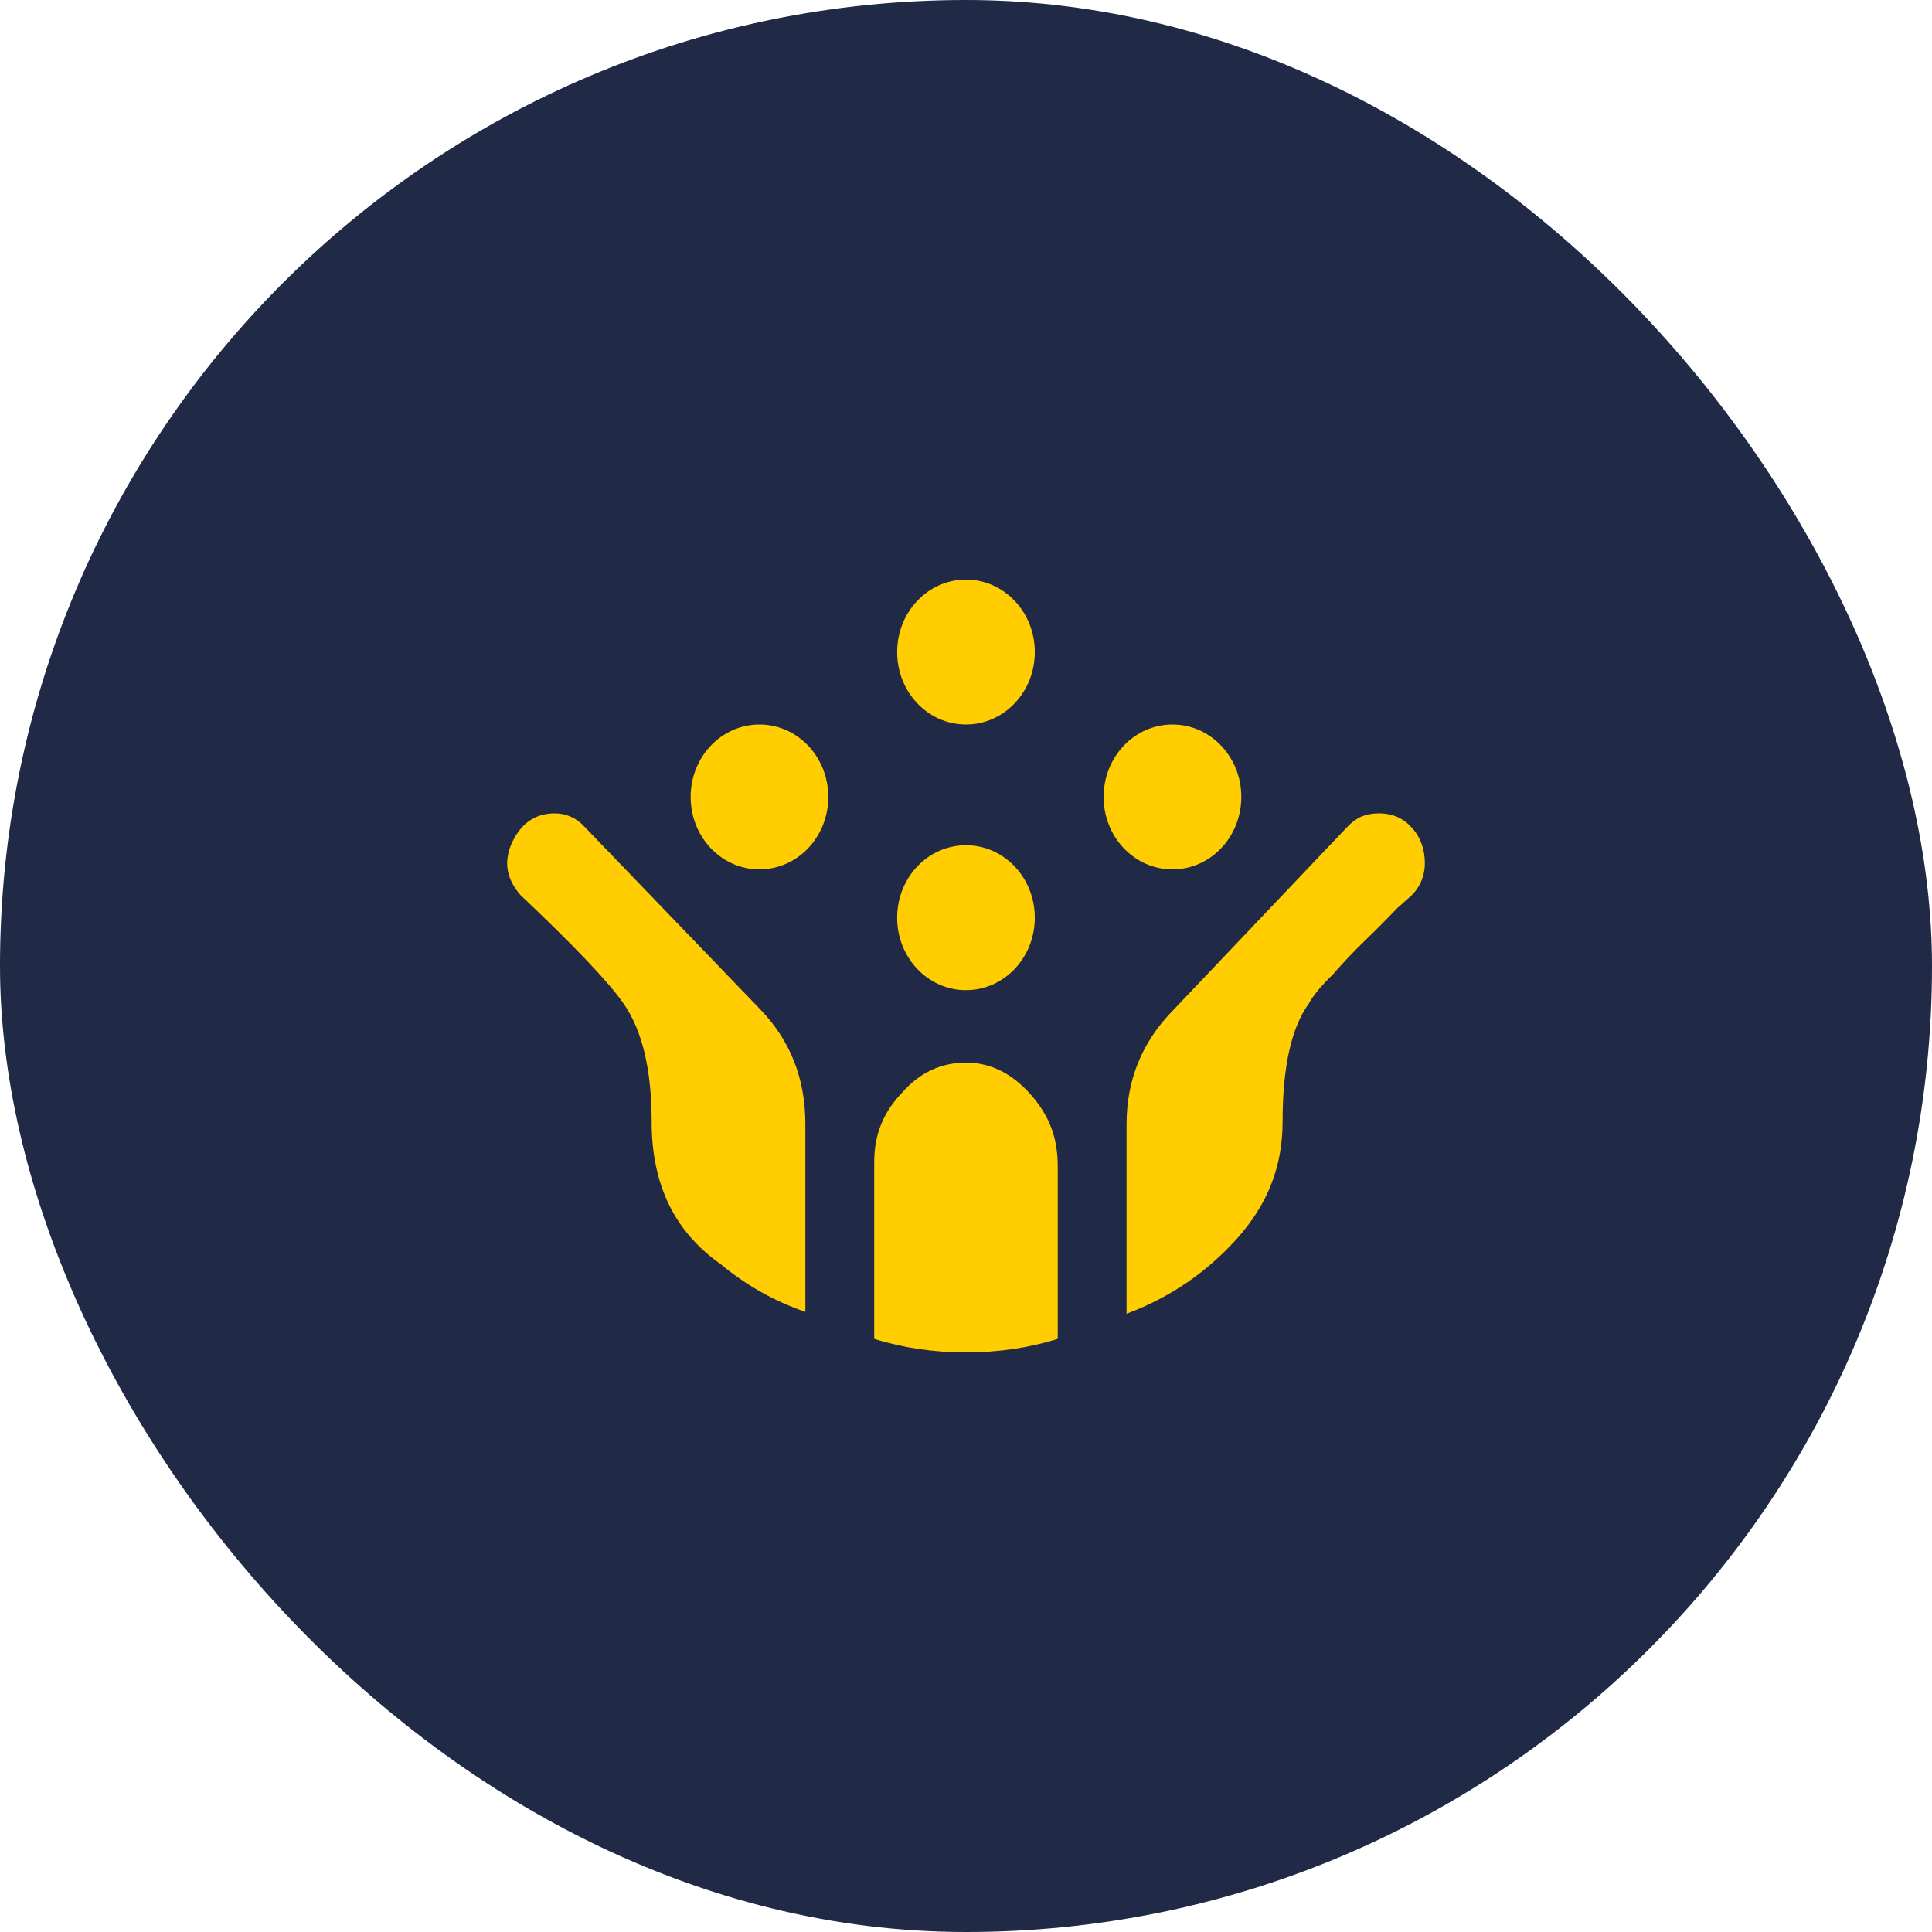 <svg width="80" height="80" viewBox="0 0 80 80" fill="none" xmlns="http://www.w3.org/2000/svg">
<rect width="80" height="80" rx="40" fill="#202945"/>
<path d="M24.209 34.24C24.051 34.062 23.86 33.92 23.647 33.824C23.434 33.727 23.205 33.678 22.974 33.68C22.195 33.68 21.606 34.06 21.226 34.84C20.846 35.62 20.941 36.36 21.549 37.06C23.791 39.18 25.216 40.68 25.824 41.56C26.603 42.68 26.983 44.32 26.983 46.44C26.983 49.06 27.933 51 29.833 52.34C30.897 53.22 32.056 53.88 33.348 54.32V46.54C33.348 44.66 32.721 43.1 31.524 41.84M48.473 41.94C47.295 43.18 46.649 44.72 46.649 46.54V54.4C48.473 53.72 49.993 52.66 51.248 51.26C52.483 49.86 53.11 48.32 53.11 46.44C53.11 44.18 53.471 42.56 54.193 41.56C54.364 41.24 54.687 40.84 55.2 40.34C55.637 39.84 56.093 39.36 56.549 38.92C56.986 38.5 57.423 38.06 57.841 37.62L58.468 37.06C58.638 36.89 58.773 36.685 58.864 36.458C58.956 36.231 59.002 35.987 59 35.74C59 35.18 58.829 34.68 58.468 34.28C58.107 33.88 57.67 33.68 57.1 33.68C56.53 33.68 56.15 33.86 55.789 34.24M39.999 56C41.31 56 42.583 55.82 43.799 55.44V48.3C43.799 47.12 43.457 46.2 42.678 45.32C41.899 44.44 41.006 44 39.999 44C38.992 44 38.099 44.4 37.377 45.22C36.617 46 36.199 46.92 36.199 48.12V55.44C37.415 55.82 38.688 56 39.999 56ZM34.298 33C34.298 34.66 33.025 36 31.448 36C29.871 36 28.598 34.66 28.598 33C28.598 31.34 29.871 30 31.448 30C33.025 30 34.298 31.34 34.298 33ZM51.4 33C51.4 34.66 50.126 36 48.549 36C46.972 36 45.699 34.66 45.699 33C45.699 31.34 46.972 30 48.549 30C50.126 30 51.4 31.34 51.4 33ZM42.849 27C42.849 28.66 41.576 30 39.999 30C38.422 30 37.149 28.66 37.149 27C37.149 25.34 38.422 24 39.999 24C41.576 24 42.849 25.34 42.849 27ZM42.849 38C42.849 39.66 41.576 41 39.999 41C38.422 41 37.149 39.66 37.149 38C37.149 36.34 38.422 35 39.999 35C41.576 35 42.849 36.34 42.849 38Z" fill="#FFCD00"/>
</svg>
